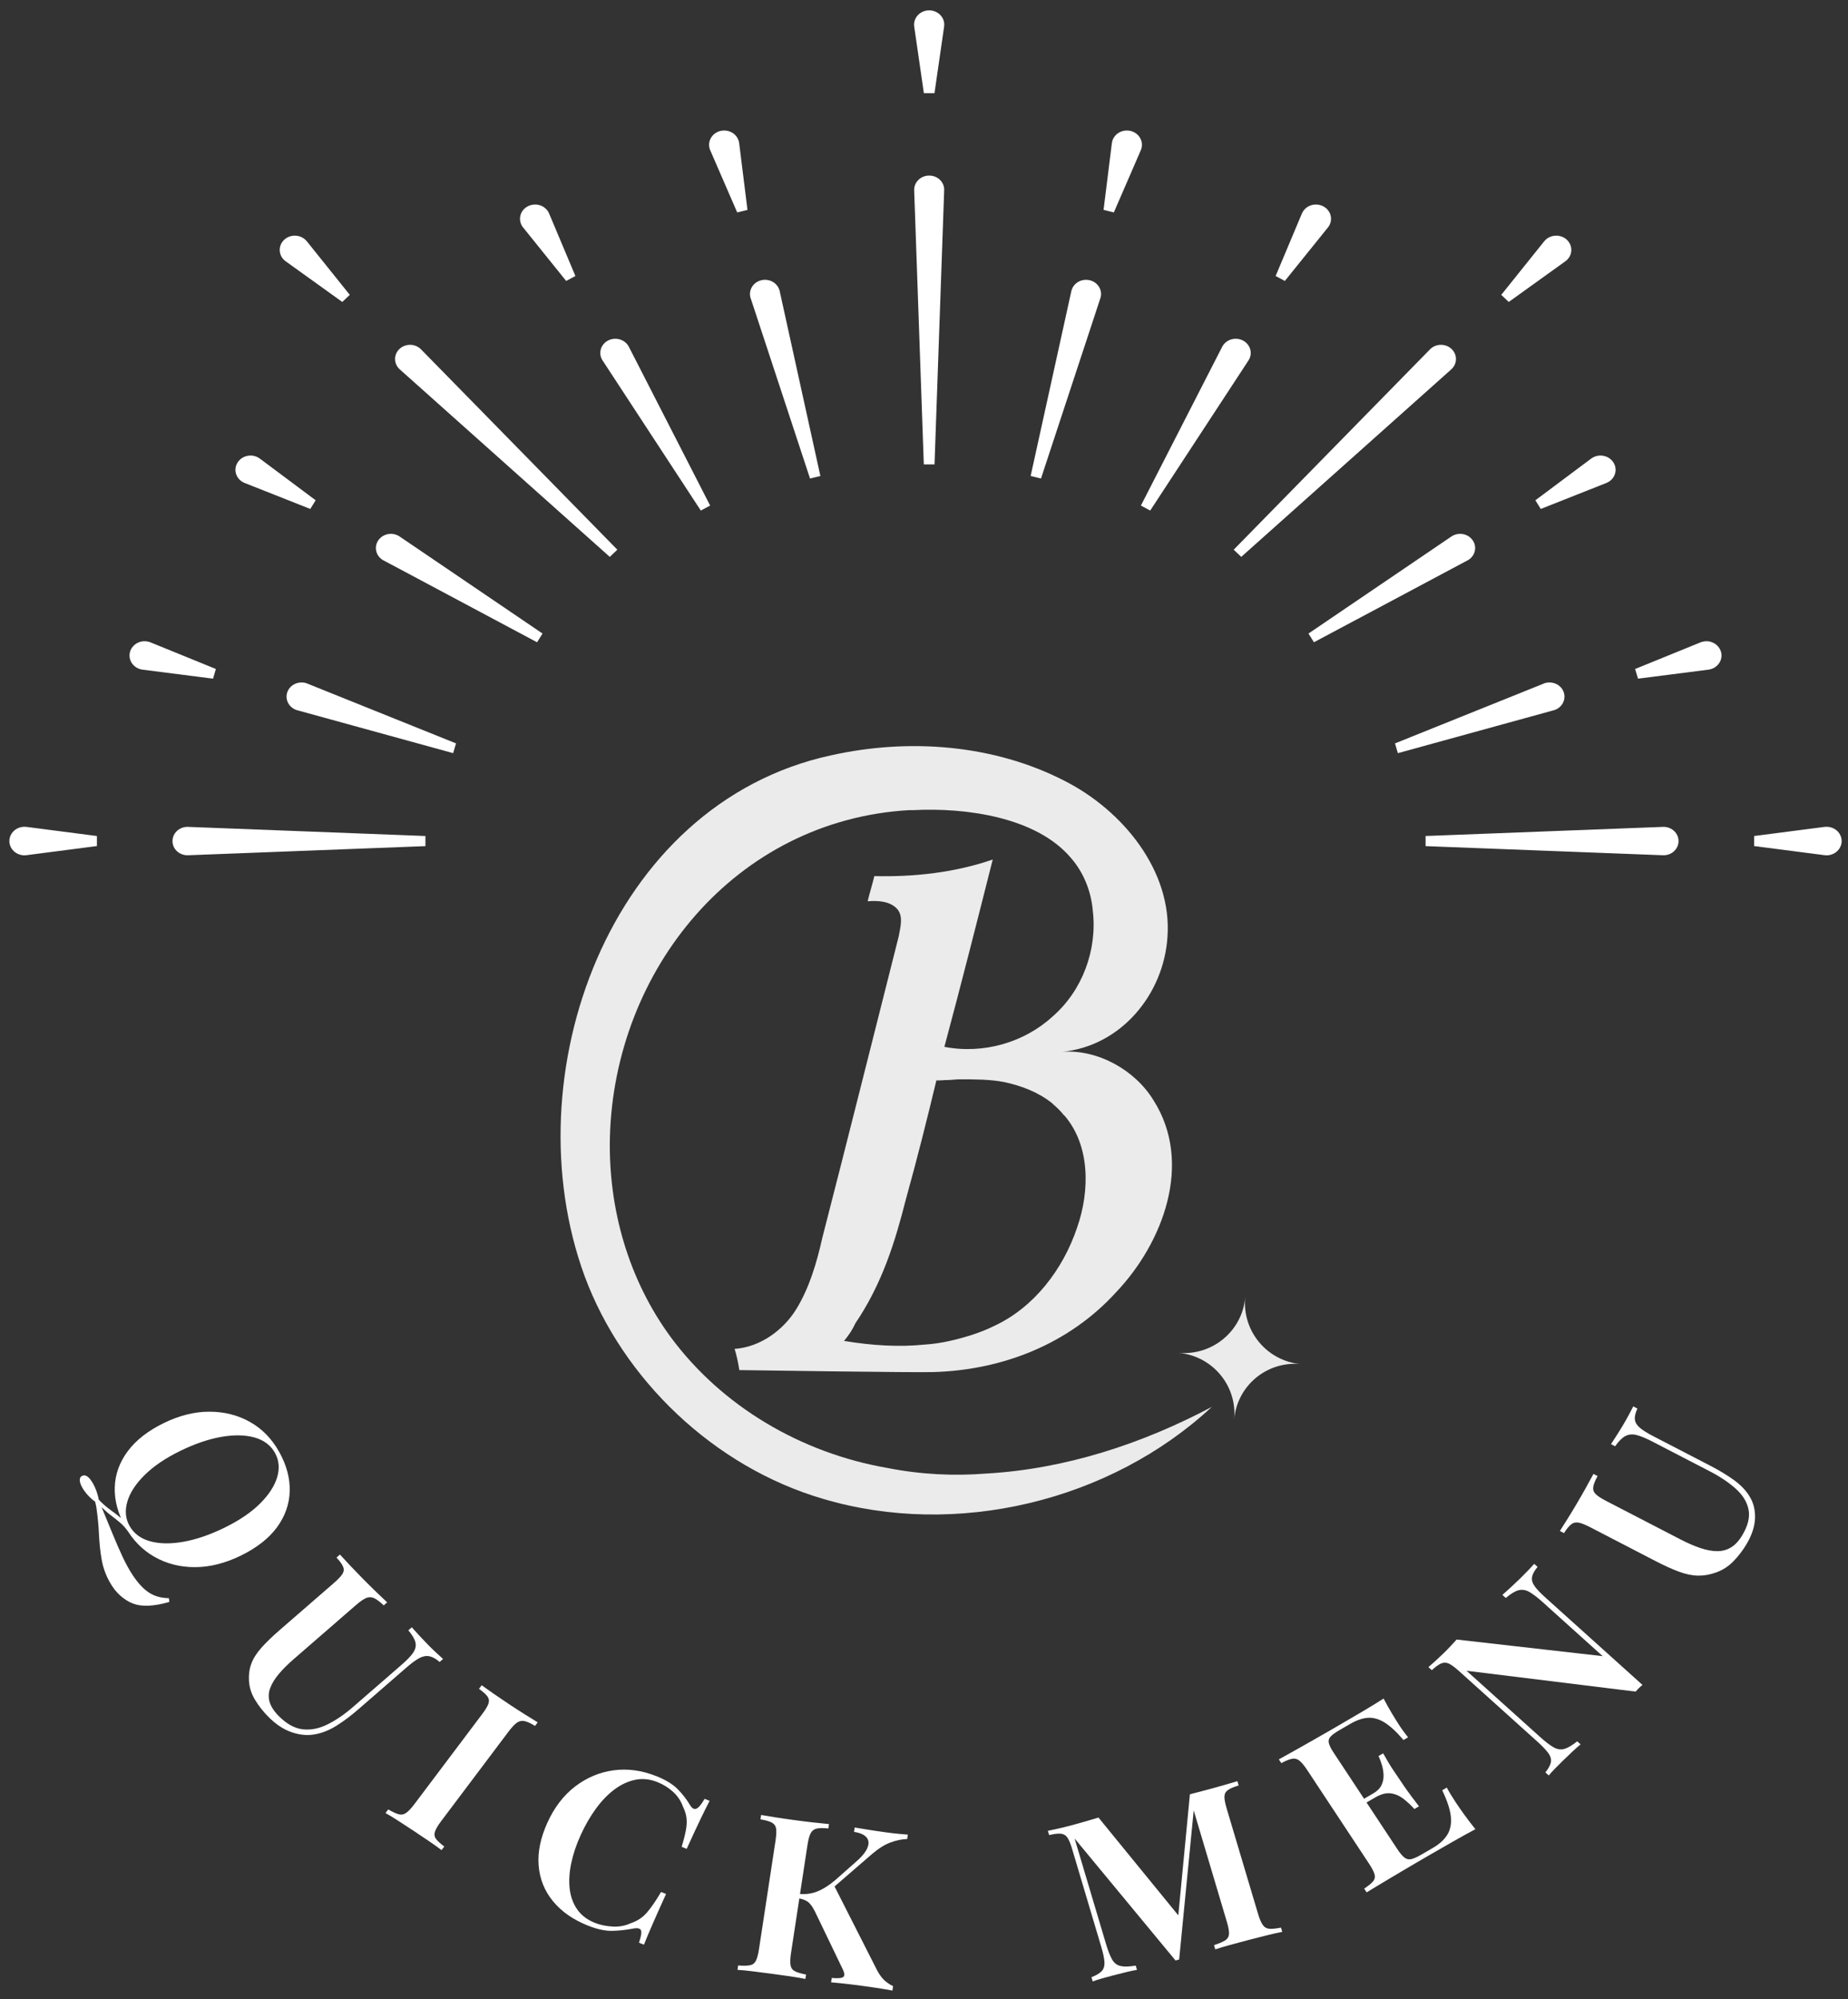 <svg width="98" height="106" viewBox="0 0 98 106" fill="none" xmlns="http://www.w3.org/2000/svg">
<rect x="0" y="0" width="98" height="106" fill="#333333" stroke="none"/>
<path d="M8.954 84.743L8.981 84.942C8.577 85.06 8.209 85.126 7.88 85.142C7.55 85.157 7.264 85.114 7.019 85.014C6.816 84.937 6.608 84.805 6.392 84.619C6.176 84.434 5.983 84.185 5.809 83.874C5.601 83.499 5.461 83.104 5.389 82.685C5.317 82.267 5.271 81.828 5.249 81.367C5.228 80.906 5.182 80.424 5.11 79.923C5.097 79.867 5.087 79.813 5.077 79.761C5.066 79.709 5.055 79.664 5.044 79.626C4.904 79.526 4.773 79.409 4.652 79.275C4.53 79.14 4.431 79.004 4.355 78.865C4.277 78.726 4.236 78.601 4.23 78.489C4.225 78.377 4.266 78.299 4.355 78.257C4.539 78.167 4.736 78.309 4.943 78.682C5.078 78.925 5.177 79.206 5.242 79.527C5.458 79.748 5.663 79.927 5.858 80.065C6.052 80.203 6.245 80.352 6.435 80.51C6.626 80.668 6.807 80.877 6.98 81.136L6.808 81.233C6.67 81.036 6.527 80.873 6.375 80.744C6.223 80.615 6.068 80.491 5.907 80.371C5.746 80.251 5.574 80.1 5.388 79.918C5.587 80.393 5.776 80.853 5.956 81.297C6.138 81.741 6.316 82.152 6.491 82.528C6.667 82.905 6.847 83.233 7.031 83.513C7.318 83.945 7.608 84.257 7.902 84.449C8.197 84.64 8.547 84.738 8.953 84.742L8.954 84.743ZM14.808 76.989C15.2 77.696 15.385 78.394 15.363 79.082C15.341 79.771 15.114 80.407 14.683 80.992C14.252 81.577 13.611 82.077 12.761 82.491C11.933 82.894 11.125 83.097 10.337 83.098C9.549 83.099 8.832 82.916 8.187 82.549C7.541 82.181 7.026 81.65 6.642 80.958C6.249 80.251 6.065 79.554 6.086 78.865C6.108 78.176 6.336 77.539 6.772 76.953C7.208 76.367 7.847 75.867 8.688 75.457C9.517 75.053 10.325 74.852 11.115 74.855C11.904 74.857 12.622 75.04 13.265 75.404C13.909 75.768 14.422 76.297 14.806 76.99L14.808 76.989ZM14.585 77.045C14.358 76.636 13.995 76.362 13.496 76.222C12.996 76.083 12.407 76.073 11.732 76.191C11.056 76.31 10.334 76.556 9.565 76.931C8.781 77.313 8.151 77.74 7.674 78.21C7.197 78.68 6.891 79.151 6.754 79.622C6.616 80.094 6.653 80.521 6.864 80.901C7.091 81.31 7.454 81.584 7.954 81.724C8.453 81.863 9.043 81.873 9.723 81.753C10.403 81.633 11.123 81.387 11.885 81.016C12.675 80.631 13.307 80.203 13.78 79.736C14.252 79.267 14.558 78.799 14.698 78.33C14.837 77.862 14.8 77.434 14.584 77.046L14.585 77.045Z" fill="white"/>
<path d="M23.498 87.964L23.314 88.124C23.114 87.956 22.933 87.856 22.769 87.822C22.605 87.789 22.431 87.82 22.247 87.915C22.064 88.011 21.834 88.178 21.559 88.417L19.02 90.622C18.611 90.978 18.219 91.271 17.847 91.504C17.476 91.737 17.102 91.888 16.728 91.958C16.33 92.037 15.913 92.003 15.477 91.855C15.041 91.708 14.621 91.43 14.22 91.022C13.948 90.747 13.714 90.447 13.518 90.123C13.322 89.797 13.217 89.455 13.202 89.096C13.185 88.78 13.228 88.485 13.331 88.209C13.434 87.933 13.611 87.655 13.86 87.374C14.11 87.093 14.434 86.779 14.831 86.435L17.709 83.936C17.935 83.739 18.086 83.578 18.162 83.454C18.238 83.33 18.249 83.203 18.195 83.075C18.142 82.945 18.024 82.784 17.844 82.589L18.028 82.43C18.163 82.578 18.338 82.767 18.552 82.996C18.767 83.224 19.002 83.467 19.256 83.726C19.488 83.961 19.721 84.19 19.953 84.415C20.186 84.638 20.379 84.822 20.532 84.966L20.348 85.126C20.149 84.937 19.981 84.808 19.841 84.743C19.702 84.678 19.563 84.674 19.422 84.732C19.28 84.791 19.098 84.918 18.871 85.114L15.552 87.996C15.246 88.262 14.989 88.52 14.778 88.773C14.566 89.025 14.417 89.272 14.327 89.515C14.237 89.758 14.228 90.001 14.297 90.243C14.367 90.486 14.527 90.733 14.775 90.986C15.188 91.404 15.609 91.64 16.037 91.694C16.465 91.747 16.905 91.664 17.356 91.442C17.806 91.221 18.262 90.911 18.72 90.513L21.287 88.284C21.586 88.024 21.796 87.805 21.916 87.626C22.034 87.448 22.073 87.268 22.031 87.087C21.987 86.907 21.863 86.693 21.654 86.448L21.838 86.288C21.939 86.403 22.073 86.549 22.239 86.73C22.406 86.91 22.562 87.075 22.709 87.224C22.851 87.368 22.995 87.507 23.14 87.641C23.284 87.776 23.402 87.884 23.493 87.965L23.498 87.964Z" fill="white"/>
<path d="M28.515 91.326L28.372 91.517C28.149 91.38 27.965 91.295 27.823 91.262C27.679 91.229 27.546 91.255 27.42 91.34C27.296 91.424 27.144 91.585 26.966 91.821L23.392 96.569C23.219 96.799 23.11 96.985 23.065 97.126C23.019 97.268 23.038 97.395 23.122 97.508C23.205 97.62 23.351 97.755 23.559 97.912L23.415 98.103C23.254 97.978 23.043 97.826 22.779 97.647C22.516 97.468 22.249 97.288 21.976 97.108C21.671 96.906 21.383 96.717 21.115 96.545C20.847 96.373 20.623 96.236 20.443 96.137L20.587 95.945C20.821 96.081 21.009 96.167 21.149 96.203C21.291 96.239 21.423 96.212 21.547 96.122C21.671 96.032 21.82 95.871 21.992 95.643L25.566 90.895C25.744 90.659 25.856 90.473 25.903 90.337C25.95 90.2 25.933 90.075 25.852 89.958C25.771 89.843 25.62 89.707 25.4 89.552L25.544 89.36C25.709 89.479 25.922 89.63 26.182 89.812C26.442 89.993 26.727 90.186 27.032 90.389C27.305 90.569 27.575 90.744 27.846 90.913C28.116 91.082 28.338 91.22 28.513 91.326H28.515Z" fill="white"/>
<path d="M34.804 94.177C35.309 94.38 35.693 94.617 35.955 94.887C36.216 95.158 36.431 95.437 36.599 95.725C36.702 95.894 36.814 95.954 36.932 95.903C37.05 95.853 37.194 95.68 37.366 95.383L37.631 95.489C37.491 95.756 37.328 96.085 37.139 96.478C36.951 96.869 36.71 97.389 36.415 98.035L36.15 97.929C36.252 97.588 36.326 97.297 36.371 97.056C36.418 96.816 36.428 96.597 36.406 96.401C36.382 96.204 36.319 96.001 36.215 95.789C36.107 95.49 35.932 95.232 35.693 95.012C35.453 94.793 35.176 94.621 34.862 94.495C34.464 94.335 34.072 94.295 33.687 94.374C33.302 94.453 32.934 94.624 32.583 94.887C32.232 95.15 31.905 95.488 31.603 95.902C31.301 96.316 31.034 96.778 30.801 97.288C30.561 97.812 30.392 98.32 30.29 98.81C30.188 99.3 30.163 99.754 30.213 100.168C30.264 100.583 30.398 100.946 30.615 101.254C30.832 101.562 31.14 101.796 31.539 101.956C31.822 102.069 32.137 102.136 32.481 102.155C32.826 102.174 33.142 102.118 33.428 101.987C33.78 101.872 34.068 101.685 34.296 101.424C34.525 101.163 34.778 100.795 35.057 100.321L35.322 100.427C35.014 101.102 34.77 101.648 34.59 102.064C34.408 102.48 34.262 102.83 34.149 103.117L33.885 103.011C33.995 102.69 34.032 102.475 33.995 102.367C33.959 102.259 33.833 102.222 33.619 102.255C33.25 102.328 32.875 102.371 32.493 102.383C32.111 102.396 31.672 102.302 31.173 102.103C30.392 101.79 29.777 101.361 29.328 100.816C28.879 100.27 28.624 99.641 28.565 98.929C28.505 98.217 28.662 97.451 29.035 96.633C29.402 95.829 29.892 95.192 30.503 94.725C31.116 94.256 31.794 93.972 32.537 93.871C33.281 93.771 34.036 93.873 34.802 94.18L34.804 94.177Z" fill="white"/>
<path d="M43.963 96.722L43.928 96.954C43.663 96.926 43.458 96.928 43.314 96.96C43.17 96.992 43.063 97.072 42.993 97.201C42.923 97.329 42.867 97.537 42.822 97.823L41.945 103.576C41.903 103.854 41.896 104.067 41.923 104.212C41.952 104.358 42.031 104.464 42.159 104.528C42.288 104.592 42.483 104.65 42.746 104.701L42.71 104.933C42.506 104.89 42.244 104.846 41.923 104.798C41.603 104.751 41.276 104.705 40.947 104.662C40.576 104.612 40.229 104.567 39.906 104.528C39.584 104.488 39.319 104.463 39.11 104.451L39.145 104.219C39.42 104.24 39.629 104.236 39.772 104.208C39.914 104.18 40.019 104.099 40.087 103.966C40.153 103.834 40.208 103.627 40.25 103.349L41.127 97.597C41.17 97.311 41.179 97.097 41.156 96.955C41.13 96.814 41.054 96.709 40.926 96.64C40.797 96.572 40.598 96.515 40.327 96.471L40.363 96.239C40.568 96.275 40.83 96.317 41.151 96.369C41.471 96.42 41.817 96.469 42.188 96.519C42.518 96.563 42.844 96.604 43.167 96.639C43.49 96.674 43.754 96.702 43.962 96.722H43.963ZM48.144 97.281L48.109 97.513C47.829 97.523 47.538 97.582 47.236 97.692C46.932 97.801 46.608 98.002 46.261 98.295L43.512 100.672L44.197 99.912L46.517 104.483C46.622 104.679 46.736 104.84 46.859 104.966C46.983 105.094 47.15 105.21 47.361 105.317L47.326 105.549C47.073 105.5 46.781 105.451 46.452 105.403C46.123 105.355 45.822 105.313 45.55 105.275C45.394 105.254 45.197 105.231 44.961 105.203C44.725 105.175 44.43 105.145 44.072 105.113L44.108 104.881C44.44 104.91 44.645 104.892 44.722 104.827C44.799 104.763 44.79 104.629 44.694 104.427L43.294 101.518C43.193 101.3 43.098 101.133 43.011 101.019C42.923 100.904 42.828 100.823 42.726 100.774C42.625 100.725 42.496 100.686 42.341 100.657L42.376 100.425C42.725 100.456 43.047 100.412 43.342 100.295C43.638 100.177 43.945 99.985 44.263 99.719L45.299 98.805C45.656 98.505 45.885 98.24 45.988 98.009C46.091 97.778 46.081 97.588 45.962 97.438C45.842 97.288 45.617 97.187 45.289 97.135L45.324 96.903C45.504 96.936 45.684 96.965 45.866 96.993C46.046 97.021 46.23 97.05 46.415 97.079C46.599 97.108 46.794 97.135 47.001 97.163C47.24 97.195 47.455 97.22 47.645 97.238C47.836 97.256 48.003 97.27 48.144 97.281Z" fill="white"/>
<path d="M65.62 94.449L65.687 94.675C65.433 94.75 65.245 94.829 65.123 94.914C65 94.998 64.938 95.112 64.932 95.255C64.927 95.398 64.966 95.609 65.048 95.887L66.715 101.483C66.796 101.754 66.88 101.951 66.968 102.074C67.057 102.197 67.174 102.263 67.32 102.274C67.466 102.285 67.669 102.263 67.93 102.212L67.997 102.437C67.784 102.477 67.517 102.537 67.194 102.617C66.872 102.697 66.546 102.781 66.218 102.866C65.856 102.96 65.518 103.051 65.202 103.138C64.886 103.225 64.634 103.301 64.446 103.366L64.379 103.14C64.647 103.054 64.844 102.969 64.972 102.888C65.099 102.805 65.166 102.691 65.174 102.543C65.182 102.396 65.145 102.186 65.064 101.916L63.237 95.777L63.325 95.766L62.531 103.904L62.338 103.954L56.986 97.485L58.653 103.081C58.76 103.443 58.869 103.717 58.976 103.903C59.083 104.09 59.233 104.204 59.423 104.248C59.614 104.292 59.882 104.285 60.227 104.226L60.295 104.451C60.137 104.476 59.939 104.519 59.697 104.578C59.455 104.636 59.226 104.695 59.009 104.752C58.816 104.802 58.622 104.856 58.427 104.91C58.232 104.966 58.072 105.017 57.948 105.066L57.881 104.841C58.136 104.741 58.319 104.633 58.426 104.516C58.533 104.398 58.581 104.24 58.57 104.04C58.557 103.841 58.502 103.574 58.404 103.244L56.852 98.031C56.769 97.753 56.685 97.554 56.602 97.433C56.519 97.314 56.403 97.246 56.256 97.232C56.109 97.218 55.903 97.242 55.636 97.304L55.568 97.078C55.698 97.053 55.864 97.017 56.062 96.973C56.261 96.93 56.457 96.882 56.65 96.832C56.946 96.754 57.234 96.675 57.513 96.594C57.792 96.513 58.038 96.44 58.253 96.376L62.645 101.757L62.441 102.03L63.101 95.142C63.221 95.111 63.347 95.078 63.48 95.043C63.612 95.009 63.739 94.976 63.858 94.944C64.187 94.857 64.511 94.769 64.83 94.677C65.149 94.586 65.411 94.509 65.618 94.447L65.62 94.449Z" fill="white"/>
<path d="M73.372 90.066C73.524 90.355 73.679 90.63 73.836 90.892C73.995 91.154 74.117 91.351 74.205 91.485C74.288 91.611 74.371 91.73 74.456 91.842C74.539 91.954 74.611 92.048 74.671 92.123L74.427 92.265C74.068 91.84 73.738 91.534 73.437 91.344C73.136 91.156 72.841 91.07 72.553 91.086C72.264 91.102 71.947 91.21 71.599 91.412L71.015 91.751C70.803 91.874 70.65 91.985 70.559 92.085C70.467 92.184 70.437 92.297 70.469 92.427C70.499 92.556 70.587 92.73 70.732 92.949L74.1 98.048C74.24 98.261 74.365 98.411 74.477 98.497C74.588 98.584 74.712 98.612 74.847 98.579C74.983 98.546 75.156 98.468 75.368 98.344L75.974 97.993C76.336 97.783 76.597 97.544 76.758 97.276C76.919 97.008 76.978 96.687 76.937 96.311C76.896 95.936 76.743 95.476 76.481 94.929L76.725 94.787C76.84 95.005 77.004 95.277 77.219 95.602C77.311 95.741 77.45 95.941 77.636 96.2C77.822 96.46 78.024 96.724 78.241 96.993C77.871 97.189 77.458 97.417 77.003 97.677C76.548 97.937 76.143 98.169 75.788 98.375C75.625 98.469 75.41 98.595 75.146 98.749C74.881 98.903 74.595 99.07 74.289 99.253C73.983 99.435 73.673 99.62 73.361 99.806C73.048 99.992 72.751 100.171 72.473 100.342L72.342 100.143C72.567 99.995 72.725 99.866 72.815 99.758C72.905 99.65 72.93 99.526 72.892 99.384C72.852 99.242 72.752 99.051 72.595 98.812L69.332 93.872C69.17 93.626 69.031 93.457 68.915 93.363C68.8 93.27 68.668 93.234 68.523 93.259C68.379 93.284 68.186 93.361 67.949 93.49L67.817 93.291C68.105 93.134 68.407 92.965 68.725 92.785C69.043 92.605 69.356 92.428 69.667 92.252C69.977 92.077 70.264 91.912 70.53 91.758C70.796 91.604 71.01 91.48 71.172 91.385C71.499 91.196 71.867 90.98 72.279 90.736C72.691 90.492 73.056 90.269 73.373 90.066H73.372ZM73.91 94.465L74.041 94.664L72.15 95.761L72.019 95.563L73.91 94.465ZM73.35 92.972C73.572 93.367 73.749 93.663 73.885 93.86C74.02 94.057 74.143 94.239 74.253 94.404C74.362 94.57 74.486 94.751 74.624 94.945C74.763 95.14 74.971 95.419 75.25 95.781L75.005 95.923C74.821 95.718 74.624 95.536 74.417 95.376C74.209 95.217 73.984 95.122 73.744 95.092C73.503 95.062 73.234 95.133 72.937 95.306L72.806 95.107C73.025 94.98 73.176 94.832 73.257 94.666C73.338 94.499 73.375 94.324 73.371 94.138C73.366 93.953 73.337 93.772 73.284 93.596C73.232 93.419 73.172 93.259 73.105 93.113L73.349 92.971L73.35 92.972Z" fill="white"/>
<path d="M81.359 82.923L81.539 83.085C81.373 83.282 81.275 83.46 81.246 83.617C81.218 83.775 81.26 83.936 81.376 84.099C81.491 84.263 81.684 84.466 81.954 84.71L87.102 89.343C87.044 89.388 86.984 89.441 86.924 89.499C86.863 89.558 86.802 89.624 86.738 89.697L77.77 88.592L81.664 92.097C81.952 92.357 82.193 92.541 82.387 92.651C82.581 92.76 82.771 92.789 82.958 92.736C83.145 92.682 83.373 92.548 83.639 92.334L83.82 92.496C83.698 92.592 83.549 92.724 83.373 92.89C83.197 93.056 83.03 93.215 82.875 93.368C82.737 93.502 82.598 93.64 82.46 93.782C82.322 93.923 82.212 94.044 82.131 94.144L81.951 93.982C82.118 93.774 82.216 93.594 82.244 93.442C82.274 93.29 82.228 93.13 82.111 92.963C81.992 92.798 81.8 92.596 81.536 92.357L77.372 88.608C77.15 88.408 76.97 88.277 76.834 88.213C76.697 88.15 76.561 88.146 76.426 88.204C76.292 88.262 76.126 88.381 75.93 88.561L75.75 88.399C75.848 88.314 75.971 88.205 76.118 88.073C76.265 87.94 76.408 87.806 76.547 87.67C76.68 87.541 76.806 87.412 76.927 87.282C77.048 87.153 77.154 87.037 77.246 86.937L84.99 87.817L81.827 84.969C81.532 84.704 81.289 84.518 81.099 84.411C80.908 84.304 80.719 84.275 80.532 84.322C80.345 84.37 80.118 84.507 79.852 84.733L79.672 84.57C79.787 84.468 79.936 84.335 80.118 84.168C80.3 84.001 80.466 83.845 80.616 83.698C80.76 83.557 80.9 83.415 81.036 83.272C81.172 83.128 81.279 83.012 81.36 82.922L81.359 82.923Z" fill="white"/>
<path d="M86.613 74.575L86.832 74.689C86.725 74.918 86.68 75.112 86.698 75.268C86.715 75.424 86.801 75.57 86.955 75.702C87.111 75.836 87.351 75.988 87.68 76.158L90.71 77.727C91.198 77.981 91.619 78.236 91.971 78.494C92.324 78.753 92.593 79.037 92.781 79.348C92.987 79.678 93.082 80.06 93.07 80.495C93.056 80.929 92.907 81.39 92.621 81.874C92.427 82.203 92.196 82.504 91.929 82.781C91.662 83.057 91.349 83.26 90.988 83.385C90.673 83.498 90.361 83.553 90.049 83.548C89.738 83.543 89.401 83.473 89.037 83.339C88.673 83.204 88.256 83.015 87.781 82.769L84.346 80.99C84.077 80.85 83.867 80.766 83.717 80.738C83.567 80.709 83.435 80.739 83.321 80.828C83.207 80.916 83.08 81.07 82.94 81.293L82.721 81.179C82.829 81.013 82.965 80.797 83.129 80.534C83.293 80.271 83.467 79.987 83.647 79.679C83.812 79.399 83.972 79.12 84.125 78.843C84.279 78.566 84.404 78.336 84.501 78.155L84.721 78.268C84.591 78.504 84.514 78.695 84.491 78.839C84.468 78.984 84.508 79.109 84.612 79.216C84.716 79.323 84.902 79.447 85.172 79.586L89.132 81.636C89.497 81.825 89.839 81.974 90.161 82.082C90.483 82.191 90.78 82.247 91.054 82.25C91.328 82.253 91.577 82.186 91.801 82.048C92.025 81.91 92.226 81.691 92.404 81.389C92.698 80.889 92.805 80.441 92.725 80.043C92.646 79.646 92.423 79.281 92.057 78.948C91.691 78.617 91.234 78.309 90.688 78.025L87.625 76.439C87.268 76.254 86.98 76.137 86.763 76.086C86.545 76.036 86.351 76.059 86.181 76.153C86.011 76.248 85.834 76.427 85.651 76.689L85.432 76.575C85.516 76.449 85.623 76.284 85.753 76.079C85.883 75.875 86.001 75.683 86.105 75.506C86.206 75.335 86.302 75.163 86.394 74.992C86.485 74.821 86.557 74.682 86.611 74.576L86.613 74.575Z" fill="white"/>
<path d="M48.48 10.086C48.465 9.672 48.811 9.323 49.25 9.31H49.275C49.707 9.31 50.056 9.629 50.07 10.038C50.07 10.053 50.07 10.071 50.07 10.087L49.558 24.626H48.99L48.479 10.086H48.48Z" fill="white"/>
<path d="M48.481 1.409C48.422 0.995 48.728 0.612 49.166 0.556C49.202 0.552 49.239 0.549 49.275 0.549C49.673 0.549 50.013 0.83 50.067 1.203C50.077 1.268 50.077 1.339 50.067 1.407L49.556 4.941H48.993L48.481 1.408V1.409Z" fill="white"/>
<path d="M9.942 45.35C9.511 45.35 9.161 45.03 9.148 44.622C9.141 44.421 9.217 44.229 9.363 44.082C9.509 43.935 9.706 43.851 9.918 43.845H9.943H9.969L22.561 44.329V44.866L9.969 45.35H9.943H9.942Z" fill="white"/>
<path d="M1.297 45.354C0.899 45.354 0.559 45.073 0.504 44.7C0.445 44.286 0.752 43.904 1.189 43.847C1.224 43.843 1.26 43.84 1.297 43.84C1.334 43.84 1.369 43.842 1.405 43.846L5.14 44.33V44.862L1.406 45.346C1.37 45.35 1.333 45.353 1.297 45.353V45.354Z" fill="white"/>
<path d="M21.201 19.586C20.881 19.302 20.865 18.825 21.165 18.522C21.315 18.37 21.527 18.284 21.745 18.284C21.948 18.284 22.141 18.357 22.29 18.488C22.301 18.498 22.315 18.511 22.326 18.523L32.738 29.148L32.336 29.528L21.201 19.587V19.586Z" fill="white"/>
<path d="M15.15 13.855C14.979 13.733 14.869 13.555 14.841 13.355C14.812 13.155 14.867 12.956 14.996 12.794C15.149 12.604 15.382 12.495 15.633 12.495C15.81 12.495 15.976 12.548 16.117 12.649C16.173 12.69 16.226 12.739 16.27 12.793L18.549 15.635L18.151 16.011L15.15 13.855Z" fill="white"/>
<path d="M39.807 15.813C39.677 15.416 39.912 14.993 40.332 14.87C40.408 14.848 40.488 14.836 40.567 14.836C40.918 14.836 41.224 15.049 41.328 15.366C41.335 15.389 41.342 15.412 41.347 15.434L43.505 25.239L42.956 25.373L39.808 15.812L39.807 15.813Z" fill="white"/>
<path d="M37.663 7.965C37.496 7.578 37.692 7.135 38.1 6.976C38.197 6.939 38.299 6.92 38.404 6.92C38.73 6.92 39.02 7.104 39.144 7.389C39.171 7.451 39.19 7.52 39.198 7.587L39.639 11.13L39.094 11.264L37.663 7.965Z" fill="white"/>
<path d="M31.957 19.117C31.843 18.947 31.808 18.745 31.854 18.549C31.901 18.353 32.026 18.186 32.206 18.078C32.333 18.002 32.48 17.963 32.63 17.963C32.906 17.963 33.158 18.095 33.305 18.314C33.318 18.333 33.33 18.354 33.342 18.376L37.659 26.808L37.164 27.072L31.957 19.117Z" fill="white"/>
<path d="M27.739 12.061C27.473 11.728 27.54 11.252 27.891 11C28.032 10.899 28.199 10.845 28.376 10.845C28.628 10.845 28.86 10.953 29.013 11.143C29.056 11.196 29.093 11.257 29.119 11.32L30.514 14.635L30.024 14.897L27.741 12.062L27.739 12.061Z" fill="white"/>
<path d="M20.359 29.727C20.17 29.633 20.032 29.476 19.969 29.283C19.907 29.092 19.927 28.887 20.025 28.709C20.163 28.461 20.433 28.307 20.73 28.307C20.859 28.307 20.986 28.337 21.1 28.394C21.122 28.404 21.145 28.417 21.164 28.429L28.77 33.593L28.482 34.056L20.358 29.726L20.359 29.727Z" fill="white"/>
<path d="M12.977 25.611C12.78 25.533 12.627 25.387 12.546 25.2C12.464 25.013 12.465 24.807 12.547 24.62C12.672 24.338 12.962 24.155 13.286 24.155C13.392 24.155 13.496 24.175 13.595 24.214C13.659 24.24 13.724 24.276 13.78 24.317L16.74 26.528L16.454 26.987L12.977 25.611Z" fill="white"/>
<path d="M15.816 37.675C15.388 37.583 15.119 37.178 15.215 36.773C15.299 36.428 15.617 36.187 15.991 36.187C16.05 36.187 16.109 36.193 16.168 36.205C16.192 36.211 16.217 36.217 16.241 36.224L24.183 39.418L24.031 39.936L15.816 37.675Z" fill="white"/>
<path d="M7.562 35.508C7.124 35.453 6.817 35.07 6.876 34.657C6.929 34.283 7.27 34.001 7.669 34.001C7.705 34.001 7.741 34.004 7.777 34.008C7.847 34.017 7.919 34.036 7.985 34.063L11.448 35.473L11.298 35.986L7.563 35.509L7.562 35.508Z" fill="white"/>
<path d="M88.218 45.35C88.65 45.35 88.999 45.03 89.013 44.622C89.019 44.421 88.944 44.229 88.798 44.082C88.652 43.935 88.455 43.851 88.243 43.845H88.217H88.192L75.6 44.329V44.866L88.192 45.35H88.217H88.218Z" fill="white"/>
<path d="M96.864 45.354C97.261 45.354 97.601 45.073 97.656 44.7C97.716 44.286 97.409 43.904 96.972 43.847C96.936 43.843 96.9 43.84 96.864 43.84C96.827 43.84 96.792 43.842 96.756 43.846L93.021 44.33V44.862L96.755 45.346C96.791 45.35 96.828 45.353 96.864 45.353V45.354Z" fill="white"/>
<path d="M76.96 19.586C77.279 19.302 77.296 18.825 76.995 18.522C76.846 18.37 76.634 18.284 76.415 18.284C76.212 18.284 76.019 18.357 75.871 18.488C75.859 18.498 75.846 18.511 75.835 18.523L65.423 29.148L65.824 29.528L76.96 19.587V19.586Z" fill="white"/>
<path d="M83.011 13.855C83.181 13.733 83.291 13.555 83.32 13.355C83.349 13.155 83.293 12.956 83.164 12.794C83.012 12.604 82.779 12.495 82.527 12.495C82.351 12.495 82.184 12.548 82.043 12.649C81.987 12.69 81.934 12.739 81.891 12.793L79.612 15.635L80.009 16.011L83.011 13.855Z" fill="white"/>
<path d="M58.354 15.813C58.483 15.416 58.249 14.993 57.829 14.87C57.752 14.848 57.673 14.836 57.593 14.836C57.243 14.836 56.937 15.049 56.833 15.366C56.825 15.389 56.819 15.412 56.814 15.434L54.655 25.239L55.204 25.373L58.353 15.812L58.354 15.813Z" fill="white"/>
<path d="M60.498 7.965C60.665 7.578 60.469 7.135 60.061 6.976C59.964 6.939 59.862 6.92 59.757 6.92C59.431 6.92 59.141 7.104 59.017 7.389C58.99 7.451 58.971 7.52 58.963 7.587L58.522 11.13L59.067 11.264L60.498 7.965Z" fill="white"/>
<path d="M66.204 19.117C66.317 18.947 66.353 18.745 66.307 18.549C66.259 18.353 66.134 18.186 65.954 18.078C65.828 18.002 65.681 17.963 65.53 17.963C65.255 17.963 65.003 18.095 64.856 18.314C64.843 18.333 64.83 18.354 64.819 18.376L60.502 26.808L60.996 27.072L66.204 19.117Z" fill="white"/>
<path d="M70.421 12.061C70.688 11.728 70.621 11.252 70.27 11C70.129 10.899 69.962 10.845 69.785 10.845C69.533 10.845 69.301 10.953 69.147 11.143C69.105 11.196 69.068 11.257 69.041 11.32L67.647 14.635L68.136 14.897L70.42 12.062L70.421 12.061Z" fill="white"/>
<path d="M77.802 29.727C77.99 29.633 78.129 29.476 78.191 29.283C78.254 29.092 78.234 28.887 78.135 28.709C77.997 28.461 77.727 28.307 77.431 28.307C77.302 28.307 77.174 28.337 77.061 28.394C77.039 28.404 77.016 28.417 76.996 28.429L69.39 33.593L69.678 34.056L77.803 29.726L77.802 29.727Z" fill="white"/>
<path d="M85.183 25.611C85.38 25.533 85.534 25.387 85.615 25.2C85.697 25.013 85.695 24.807 85.613 24.62C85.488 24.338 85.198 24.155 84.874 24.155C84.769 24.155 84.664 24.175 84.566 24.214C84.501 24.24 84.437 24.276 84.38 24.317L81.421 26.528L81.707 26.987L85.183 25.611Z" fill="white"/>
<path d="M82.345 37.675C82.773 37.583 83.042 37.178 82.945 36.773C82.862 36.428 82.544 36.187 82.17 36.187C82.111 36.187 82.051 36.193 81.993 36.205C81.969 36.211 81.943 36.217 81.92 36.224L73.978 39.418L74.129 39.936L82.345 37.675Z" fill="white"/>
<path d="M90.599 35.508C91.036 35.453 91.344 35.07 91.284 34.657C91.231 34.283 90.89 34.001 90.492 34.001C90.456 34.001 90.42 34.004 90.384 34.008C90.314 34.017 90.242 34.036 90.175 34.063L86.712 35.473L86.863 35.986L90.598 35.509L90.599 35.508Z" fill="white"/>
<g opacity="0.9">
<path d="M66.033 68.799C65.874 70.574 64.3 71.893 62.496 71.735C64.282 71.893 65.609 73.457 65.45 75.251C65.609 73.475 67.183 72.156 68.987 72.332C67.201 72.174 65.874 70.592 66.033 68.816V68.799Z" fill="white"/>
<path d="M44.705 71.101C44.953 70.802 45.147 70.503 45.342 70.169C45.2 70.52 44.988 70.802 44.741 71.101H44.688H44.705Z" fill="white"/>
<path d="M49.692 57.23H50.877C50.523 57.23 50.134 57.283 49.692 57.283V57.23Z" fill="white"/>
<path d="M56.43 59.095V59.148C56.236 58.901 56.041 58.708 55.794 58.515C56.041 58.655 56.236 58.866 56.43 59.112V59.095Z" fill="white"/>
<path d="M52.327 78.133C50.594 78.274 48.808 78.186 47.039 77.835C42.494 77.044 38.285 74.582 35.562 70.891C33.333 67.85 32.255 64.105 32.343 60.308C32.573 51.465 38.957 43.502 48.206 42.957H48.454C51.177 42.816 54.98 43.309 56.819 45.524C57.456 46.262 57.862 47.246 57.951 48.284C58.198 50.358 57.403 52.52 55.829 53.891C54.343 55.263 52.168 55.913 50.081 55.509C50.965 52.221 51.814 48.864 52.645 45.576C50.665 46.262 48.489 46.508 46.367 46.455C46.261 46.895 46.12 47.334 46.013 47.791C46.562 47.739 47.251 47.791 47.605 48.231C47.906 48.618 47.746 49.163 47.658 49.655C46.314 54.964 44.988 60.273 43.608 65.635C43.308 66.971 42.919 68.289 42.229 69.414C41.539 70.539 40.301 71.436 38.957 71.524C39.063 71.875 39.152 72.262 39.205 72.649C39.205 72.649 48.613 72.789 49.497 72.754C53.158 72.649 56.678 71.278 59.189 68.518C61.665 65.916 63.292 61.679 61.169 58.339C60.179 56.722 58.198 55.632 56.324 55.772C59.436 55.474 61.718 52.731 61.912 49.672C62.16 46.174 59.542 42.975 56.465 41.41C52.716 39.476 48.206 39.125 44.05 40.056C32.272 42.623 27.126 57.073 30.999 67.656C33.033 73.159 37.878 77.782 43.626 79.47C50.7 81.579 58.87 79.61 64.264 74.6C60.55 76.569 56.501 77.887 52.345 78.133H52.327ZM57.12 65.09C56.377 67.305 54.838 69.326 52.716 70.311C52.327 70.504 51.92 70.662 51.478 70.803C50.682 71.049 49.886 71.242 49.055 71.295C47.676 71.436 46.243 71.348 44.758 71.102C45.005 70.803 45.2 70.504 45.359 70.17C46.791 68.061 47.481 65.793 48.029 63.63C48.631 61.468 49.161 59.359 49.657 57.284H49.71C50.152 57.284 50.559 57.231 50.895 57.231C51.69 57.231 52.486 57.231 53.229 57.372C54.166 57.566 55.068 57.917 55.793 58.497C56.041 58.691 56.235 58.884 56.43 59.13C57.809 60.712 57.809 63.121 57.12 65.09Z" fill="white"/>
</g>
</svg>

